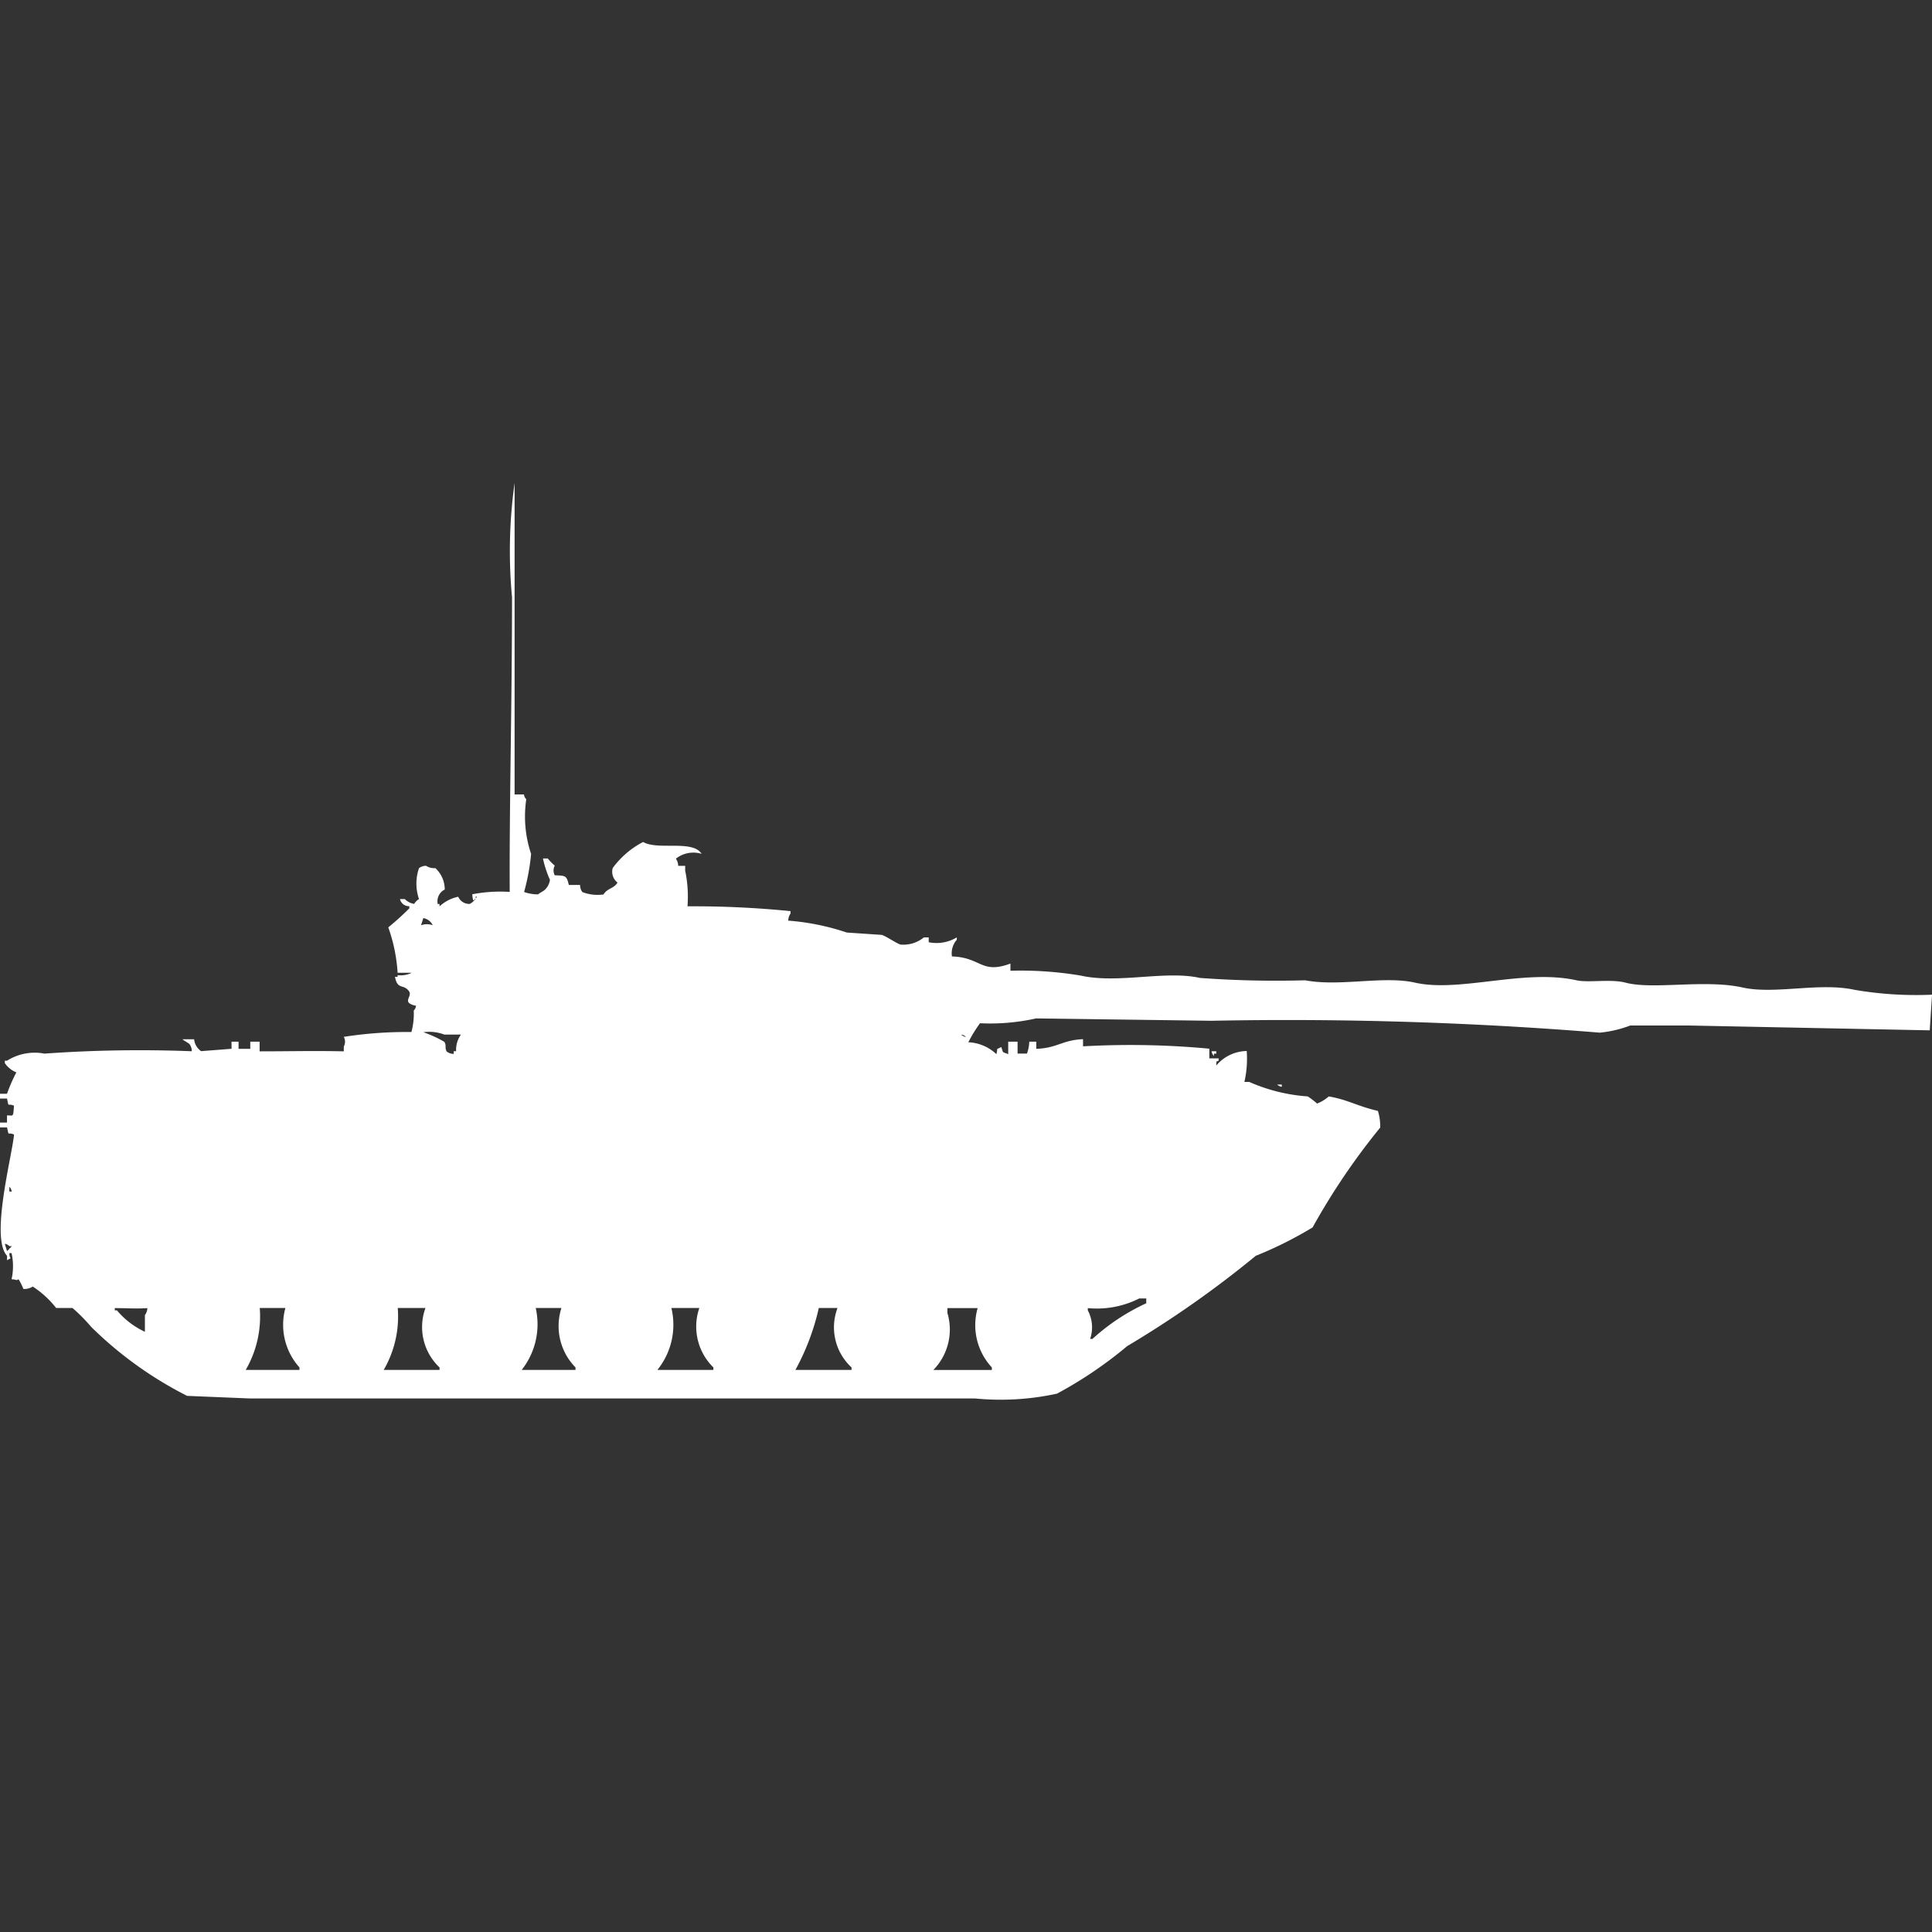 <svg width="40" height="40" viewBox="0 0 40 40" fill="#fff" xmlns="http://www.w3.org/2000/svg"><rect x="0" y="0" width="40" height="40" fill="#333333" stroke="none"/><path id="unit" fill-rule="evenodd" clip-rule="evenodd" d="M10.654,16.448h0.194a0.169,0.169,0,0,0,.048.1,2.432,2.432,0,0,0,.1,1.132,4.55,4.55,0,0,1-.145.788,0.873,0.873,0,0,0,.29.049c0.037-.034.108-0.064,0.145-0.1a0.353,0.353,0,0,0,.1-0.2,2.285,2.285,0,0,1-.145-0.443h0.1a1.178,1.178,0,0,0,.145.148,0.21,0.21,0,0,0,0,.2c0.221,0.009.244,0,.291,0.2H12.01a0.24,0.24,0,0,0,.048.148,0.883,0.883,0,0,0,.436.049c0.088-.137.21-0.115,0.291-0.246a0.285,0.285,0,0,1-.1-0.3,1.816,1.816,0,0,1,.63-0.541c0.3,0.178,1.029-.051,1.211.246a0.585,0.585,0,0,0-.533.1,0.254,0.254,0,0,1,.048.148h0.145v0.1a2.644,2.644,0,0,1,.048.738h0.1a20.143,20.143,0,0,1,2.034.1v0.049a0.254,0.254,0,0,0-.048.148,4.94,4.94,0,0,1,1.211.246l0.726,0.049c0.1,0.033.3,0.174,0.387,0.2a0.67,0.67,0,0,0,.484-0.148h0.1v0.1a0.815,0.815,0,0,0,.581-0.1v0.049a0.423,0.423,0,0,0-.1.345c0.613,0.02.6,0.372,1.211,0.148v0.148a7.553,7.553,0,0,1,1.453.1c0.776,0.175,1.753-.112,2.47.049a21.422,21.422,0,0,0,2.179.049c0.726,0.137,1.617-.1,2.276.049,0.923,0.208,2.26-.29,3.341-0.049,0.249,0.055.713-.032,1.017,0.049,0.569,0.151,1.644-.074,2.421.1,0.671,0.149,1.593-.113,2.324.049a7.545,7.545,0,0,0,1.6.1l-0.048.738-4.988-.1H33.753a2.428,2.428,0,0,1-.63.148,80.087,80.087,0,0,0-8.039-.246l-3.632-.049a4.35,4.35,0,0,1-1.162.1,2.951,2.951,0,0,0-.242.394,0.9,0.9,0,0,1,.581.246c0.04-.16-0.024-0.075.1-0.148,0.054,0.141.008,0.091,0.145,0.148V21.567h0.194v0.246h0.194a0.786,0.786,0,0,0,.048-0.246h0.145v0.148c0.436-.015.536-0.182,0.968-0.2v0.148a17.526,17.526,0,0,1,2.615.049v0.2H25.23v0.049c-0.063.027-.036,0-0.048,0.049V22.06a0.842,0.842,0,0,1,.63-0.3,2.171,2.171,0,0,1-.048.64h0.1a3.6,3.6,0,0,0,1.211.3,1.7,1.7,0,0,1,.194.148,0.811,0.811,0,0,0,.242-0.148c0.415,0.074.583,0.2,1.017,0.3a1.074,1.074,0,0,1,.048.345,14.089,14.089,0,0,0-1.4,2.067A8.005,8.005,0,0,1,26,26a21.466,21.466,0,0,1-2.663,1.87,8.558,8.558,0,0,1-1.453.984,5.472,5.472,0,0,1-1.695.1H5.182L3.874,28.9a7.92,7.92,0,0,1-1.985-1.427A3.61,3.61,0,0,0,1.5,27.08H1.162a1.974,1.974,0,0,0-.484-0.443,0.322,0.322,0,0,1-.194.049,1.159,1.159,0,0,0-.1-0.2c-0.075.035-.007,0.006-0.145,0a1.225,1.225,0,0,0,0-.541H0.194c0,0.156.082,0.066-.048,0.148V26c-0.349-.372.1-2.05,0.145-2.51-0.14-.063-0.1.056-0.145-0.148H0v-0.1H0.145V23.093c0.139,0,.125.046,0.145-0.2-0.14-.063-0.1.056-0.145-0.148H0v-0.1H0.145a3.405,3.405,0,0,1,.194-0.443A0.515,0.515,0,0,1,.1,22.01V21.961H0.145A1.072,1.072,0,0,1,.92,21.814a27.721,27.721,0,0,1,3.051-.049,0.24,0.24,0,0,0-.048-0.148c-0.037-.034-0.108-0.065-0.145-0.1H4.019a0.338,0.338,0,0,0,.145.246l0.63-.049V21.567H4.939v0.148H5.182V21.567H5.375v0.2c0.651,0,1.113-.014,1.743,0v-0.1a0.21,0.21,0,0,0,0-.2,8.445,8.445,0,0,1,1.4-.1,1.446,1.446,0,0,0,.048-0.443,0.179,0.179,0,0,0,.048-0.1c-0.318-.068-0.068-0.186-0.145-0.3-0.113-.16-0.242-0.022-0.291-0.3H8.232V20.189a0.5,0.5,0,0,0,.291-0.049H8.232A3.432,3.432,0,0,0,8.039,19.2a5.688,5.688,0,0,0,.436-0.394V18.762a0.19,0.19,0,0,1-.194-0.148h0.1a0.344,0.344,0,0,0,.194.1,0.3,0.3,0,0,1,.1-0.1,0.978,0.978,0,0,1,0-.64,0.244,0.244,0,0,1,.145-0.049,0.323,0.323,0,0,0,.194.049,0.6,0.6,0,0,1,.194.443,0.27,0.27,0,0,0-.145.3H9.1v0.049a0.806,0.806,0,0,1,.387-0.2,0.247,0.247,0,0,0,.242.148,0.377,0.377,0,0,0,.145-0.148c-0.068-.01.02,0.04-0.048,0.049-0.038.095-.048-0.1-0.048-0.1a3.06,3.06,0,0,1,.775-0.049c-0.01-1.708.048-3.954,0.048-6.1A10.24,10.24,0,0,1,10.654,10v6.448Zm-1.889,2.56-0.048.148a0.36,0.36,0,0,1,.242,0A0.265,0.265,0,0,0,8.765,19.008Zm0,2.363a2.468,2.468,0,0,1,.436.2c0.048,0.083,0,.113.048,0.2a0.245,0.245,0,0,0,.145.049V21.764H9.443a0.55,0.55,0,0,1,.1-0.344H9.2A0.883,0.883,0,0,0,8.765,21.371ZM19.9,21.42a0.174,0.174,0,0,0,.1.049A0.173,0.173,0,0,0,19.9,21.42Zm5.182,0.345h0.1v0.049H25.133v0.049A0.179,0.179,0,0,1,25.085,21.764Zm1.356,0.689h0.1V22.5A0.166,0.166,0,0,1,26.441,22.453ZM0.194,24.57v0.1H0.242A0.17,0.17,0,0,0,.194,24.57ZM0.1,25.751L0.145,25.9A0.139,0.139,0,0,0,.194,25.85,0.138,0.138,0,0,0,.242,25.8H0.194A0.173,0.173,0,0,0,.1,25.751Zm23.487,1.132a1.944,1.944,0,0,1-1.065.2V27.13a0.744,0.744,0,0,1,.048.591h0.048a4.323,4.323,0,0,1,1.114-.738v-0.1H23.584Zm-20.533.2c-0.273.017-.364,0-0.678,0V27.13H2.421A1.676,1.676,0,0,0,3,27.573V27.228A0.254,0.254,0,0,0,3.051,27.08Zm2.324,0a2.2,2.2,0,0,1-.291,1.28H6.2V28.311a1.319,1.319,0,0,1-.291-1.231H5.375Zm2.857,0a2.2,2.2,0,0,1-.291,1.28H9.1V28.311a1.148,1.148,0,0,1-.291-1.231H8.232Zm2.857,0a1.526,1.526,0,0,1-.291,1.28h1.114V28.311a1.222,1.222,0,0,1-.291-1.231H11.09Zm2.809,0a1.486,1.486,0,0,1-.291,1.28H14.77V28.311a1.183,1.183,0,0,1-.291-1.231H13.9Zm3.051,0a4.9,4.9,0,0,1-.484,1.28h1.162V28.311a1.129,1.129,0,0,1-.29-1.231H16.949Zm3.293,0h-0.63v0.1a1.2,1.2,0,0,1-.291,1.181h1.211V28.311A1.285,1.285,0,0,1,20.242,27.08Z"/></svg>